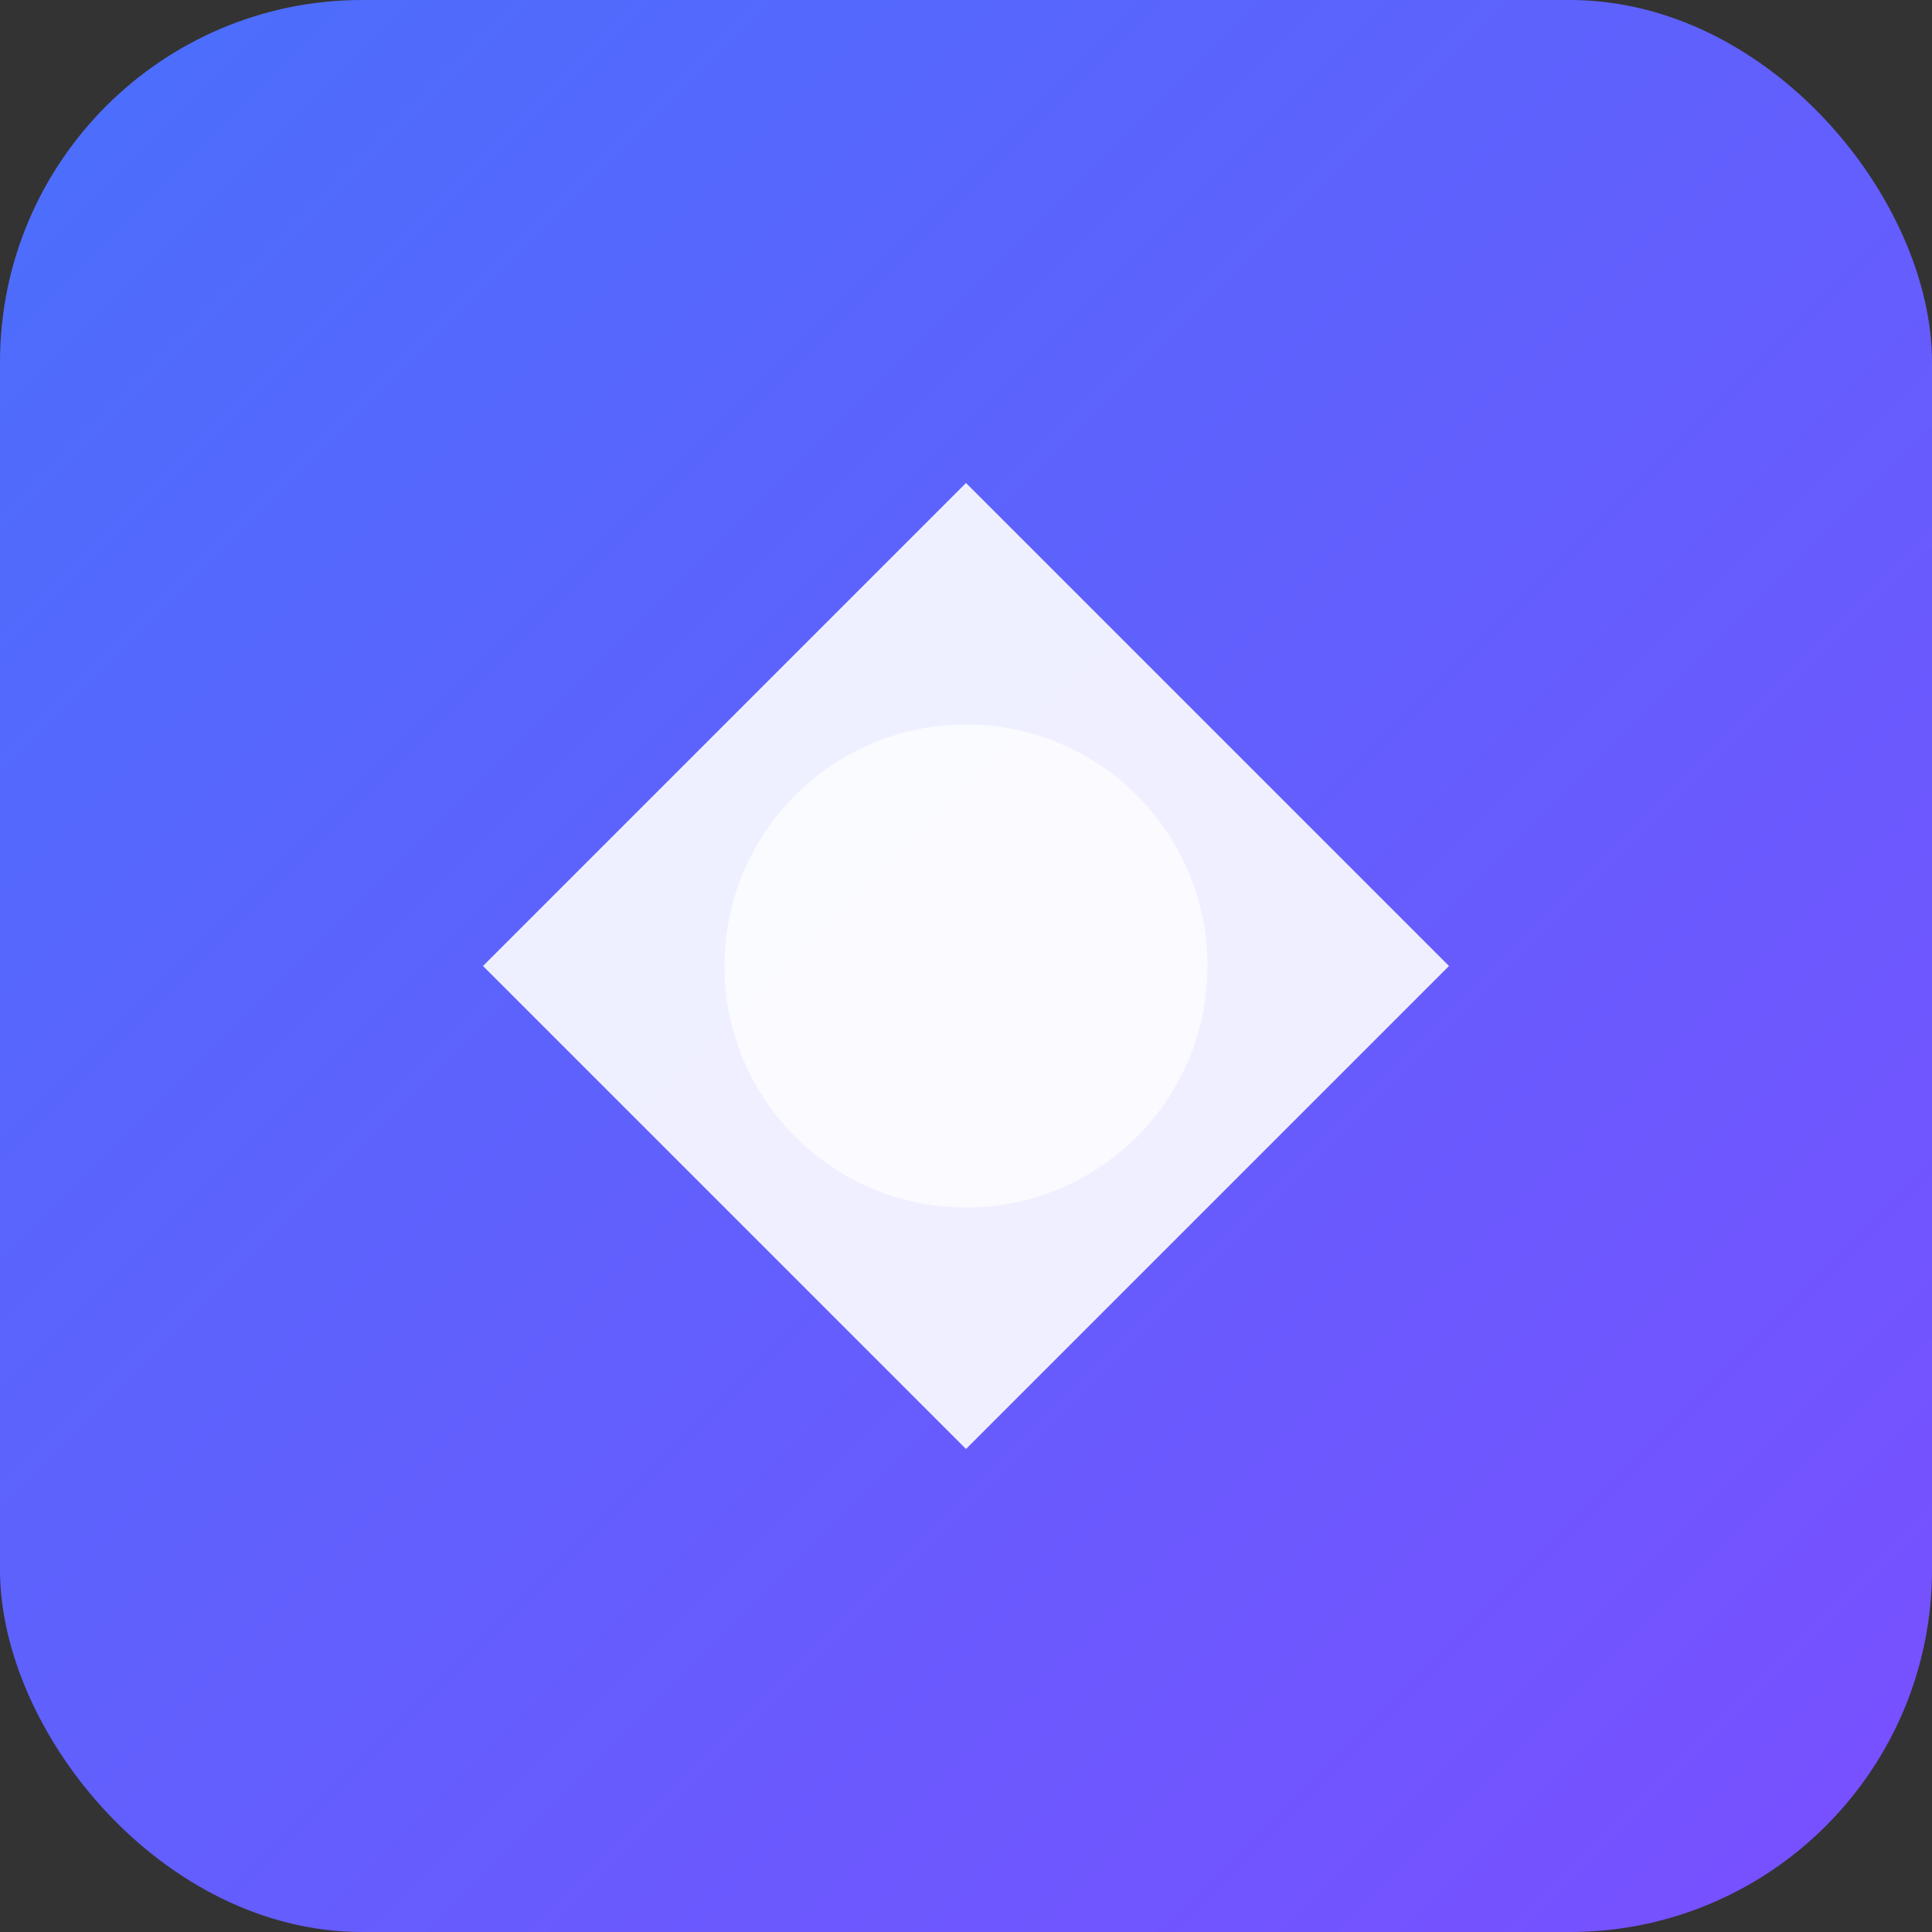 <?xml version="1.0" encoding="UTF-8"?>
<svg width="32" height="32" viewBox="0 0 32 32" xmlns="http://www.w3.org/2000/svg">
  <rect x="0" y="0" width="32" height="32" fill="#333333" stroke="none"/>
  <defs>
    <linearGradient id="grad" x1="0%" y1="0%" x2="100%" y2="100%">
      <stop offset="0%" style="stop-color:#4A6FFC;stop-opacity:1" />
      <stop offset="100%" style="stop-color:#7A4FFF;stop-opacity:1" />
    </linearGradient>
  </defs>
  <rect width="32" height="32" rx="6" fill="url(#grad)"/>
  <path d="M16 8L24 16L16 24L8 16L16 8Z" fill="white" fill-opacity="0.9"/>
  <circle cx="16" cy="16" r="4" fill="white" fill-opacity="0.7"/>
</svg>